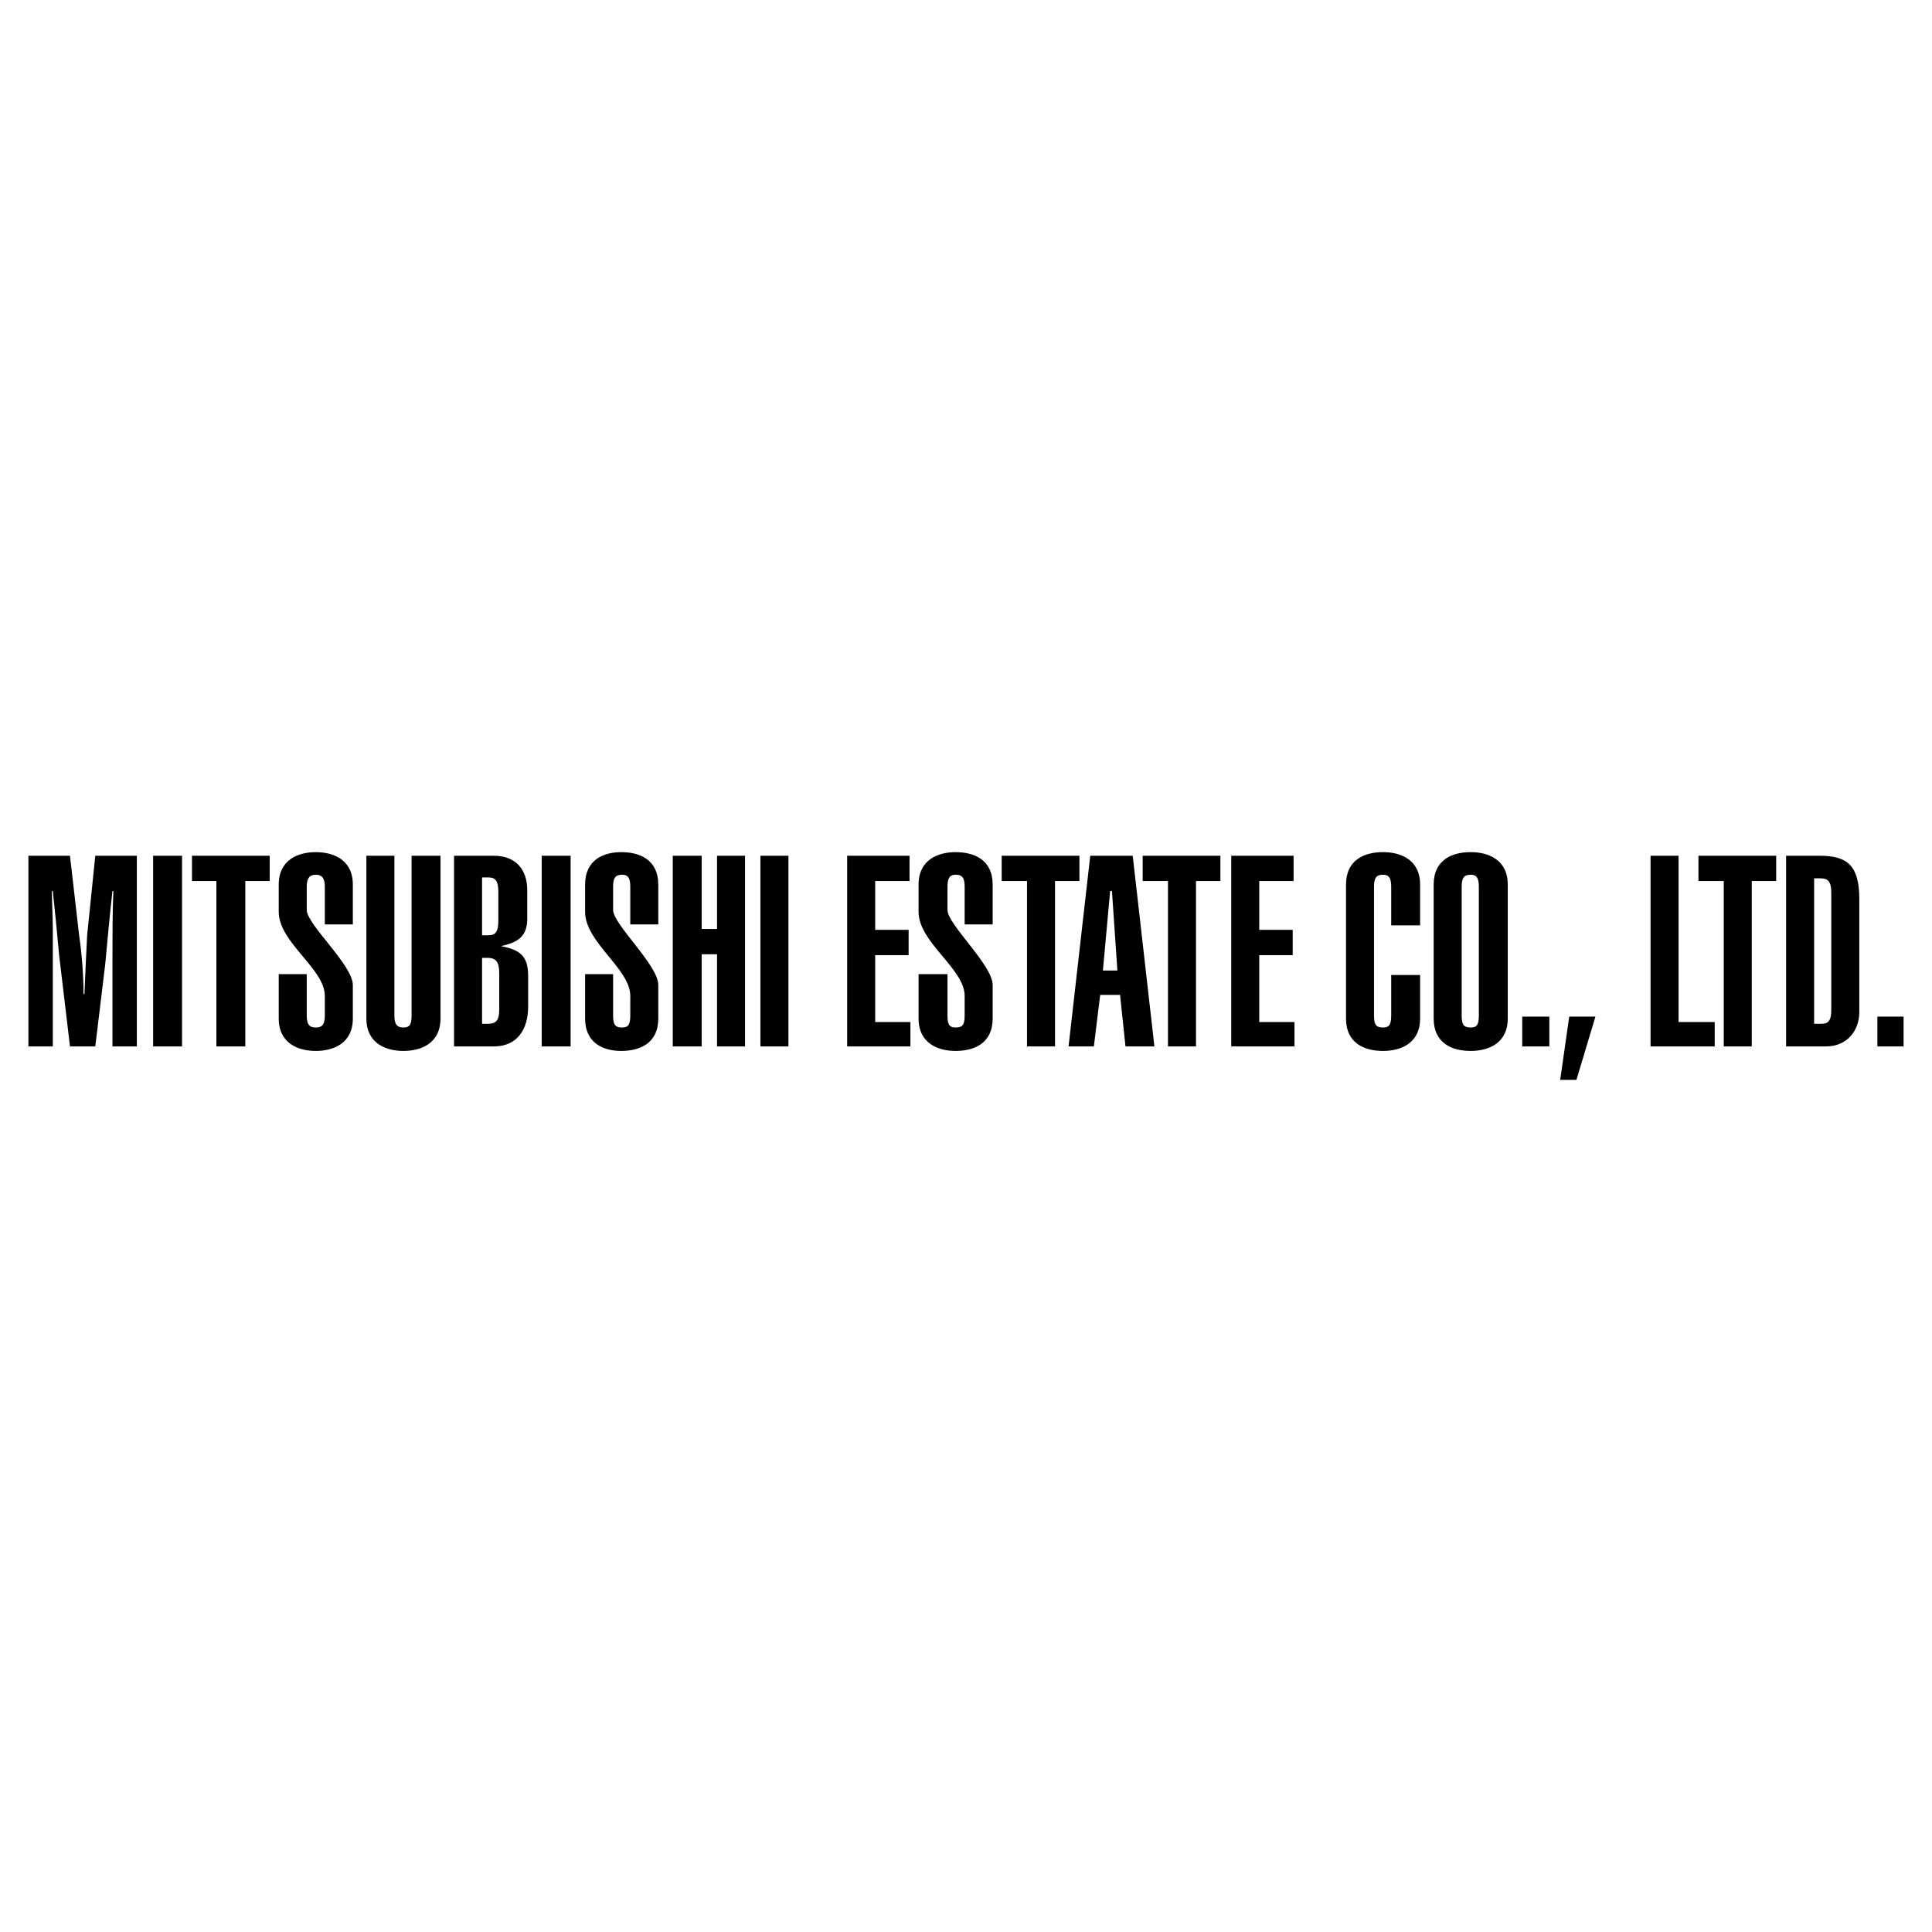<?xml version="1.0" encoding="utf-8"?>
<!-- Generator: Adobe Illustrator 13.0.0, SVG Export Plug-In . SVG Version: 6.00 Build 14948)  -->
<!DOCTYPE svg PUBLIC "-//W3C//DTD SVG 1.0//EN" "http://www.w3.org/TR/2001/REC-SVG-20010904/DTD/svg10.dtd">
<svg version="1.0" id="Layer_1" xmlns="http://www.w3.org/2000/svg" xmlns:xlink="http://www.w3.org/1999/xlink" x="0px" y="0px"
	 width="192.756px" height="192.756px" viewBox="0 0 192.756 192.756" enable-background="new 0 0 192.756 192.756"
	 xml:space="preserve">
<g>
	<polygon fill-rule="evenodd" clip-rule="evenodd" fill="#FFFFFF" points="0,0 192.756,0 192.756,192.756 0,192.756 0,0 	"/>
	<path fill-rule="evenodd" clip-rule="evenodd" d="M6.982,104.402L5.9,95.296c-0.18-1.983-0.451-4.779-0.631-6.401h-0.09
		c0,1.172,0.09,2.615,0.09,3.696v11.812H2.834V85.378h4.147l0.902,7.844c0.18,1.172,0.451,3.606,0.451,5.95h0.09
		c0.09-1.982,0.18-4.327,0.271-5.859l0.812-7.935h4.147v19.024H11.22v-8.746c0-2.253,0-4.328,0.09-6.762h-0.09
		c-0.18,1.442-0.631,6.311-0.721,7.303l-0.992,8.205H6.982L6.982,104.402z"/>
	<polygon fill-rule="evenodd" clip-rule="evenodd" points="15.277,85.378 18.162,85.378 18.162,104.402 15.277,104.402 
		15.277,85.378 	"/>
	<polygon fill-rule="evenodd" clip-rule="evenodd" points="26.908,85.378 26.908,87.902 24.474,87.902 24.474,104.402 
		21.588,104.402 21.588,87.902 19.154,87.902 19.154,85.378 26.908,85.378 	"/>
	<path fill-rule="evenodd" clip-rule="evenodd" d="M30.604,101.336c0,0.992,0.361,1.174,0.902,1.174s0.902-0.182,0.902-1.174v-1.982
		c0-2.705-4.599-5.32-4.599-8.385v-2.705c0-2.524,1.984-3.246,3.697-3.246s3.697,0.721,3.697,3.246v3.967h-2.795v-3.787
		c0-0.902-0.361-1.172-0.902-1.172s-0.902,0.271-0.902,1.172v2.344c0,1.442,4.599,5.5,4.599,7.483v3.336
		c0,2.523-1.984,3.246-3.697,3.246s-3.697-0.723-3.697-3.246v-4.418h2.795V101.336L30.604,101.336z"/>
	<path fill-rule="evenodd" clip-rule="evenodd" d="M43.949,85.378v16.229c0,2.523-1.984,3.246-3.697,3.246s-3.697-0.723-3.697-3.246
		V85.378h2.795v15.958c0,0.992,0.361,1.174,0.902,1.174s0.812-0.182,0.812-1.174V85.378H43.949L43.949,85.378z"/>
	<path fill-rule="evenodd" clip-rule="evenodd" d="M48.096,87.542h0.631c0.721,0,0.992,0.36,0.992,1.442v2.885
		c0,1.082-0.271,1.443-0.992,1.443h-0.631V87.542L48.096,87.542z M45.301,104.402h3.967c2.344,0,3.426-1.713,3.426-3.967v-3.066
		c0-2.073-0.901-2.614-2.705-2.975l0,0c1.623-0.36,2.524-0.901,2.615-2.524v-3.065c0-1.983-1.082-3.426-3.336-3.426h-3.967V104.402
		L45.301,104.402z M48.096,95.566h0.541c0.811,0,1.172,0.361,1.172,1.533v3.605c0,1.172-0.361,1.443-1.172,1.443h-0.541V95.566
		L48.096,95.566z"/>
	<polygon fill-rule="evenodd" clip-rule="evenodd" points="54.047,85.378 56.932,85.378 56.932,104.402 54.047,104.402 
		54.047,85.378 	"/>
	<path fill-rule="evenodd" clip-rule="evenodd" d="M61.17,101.336c0,0.992,0.271,1.174,0.901,1.174c0.541,0,0.812-0.182,0.812-1.174
		v-1.982c0-2.705-4.508-5.32-4.508-8.385v-2.705c0-2.524,1.893-3.246,3.606-3.246c1.803,0,3.697,0.721,3.697,3.246v3.967h-2.795
		v-3.787c0-0.902-0.271-1.172-0.812-1.172c-0.631,0-0.901,0.271-0.901,1.172v2.344c0,1.442,4.508,5.5,4.508,7.483v3.336
		c0,2.523-1.894,3.246-3.697,3.246c-1.713,0-3.606-0.723-3.606-3.246v-4.418h2.795V101.336L61.17,101.336z"/>
	<polygon fill-rule="evenodd" clip-rule="evenodd" points="67.121,104.402 67.121,85.378 70.005,85.378 70.005,92.681 
		71.538,92.681 71.538,85.378 74.333,85.378 74.333,104.402 71.538,104.402 71.538,95.206 70.005,95.206 70.005,104.402 
		67.121,104.402 	"/>
	<polygon fill-rule="evenodd" clip-rule="evenodd" points="75.866,85.378 78.661,85.378 78.661,104.402 75.866,104.402 
		75.866,85.378 	"/>
	<polygon fill-rule="evenodd" clip-rule="evenodd" points="84.521,104.402 84.521,85.378 90.743,85.378 90.743,87.902 
		87.317,87.902 87.317,92.771 90.652,92.771 90.652,95.296 87.317,95.296 87.317,101.969 90.833,101.969 90.833,104.402 
		84.521,104.402 	"/>
	<path fill-rule="evenodd" clip-rule="evenodd" d="M94.53,101.336c0,0.992,0.271,1.174,0.812,1.174c0.631,0,0.901-0.182,0.901-1.174
		v-1.982c0-2.705-4.598-5.32-4.598-8.385v-2.705c0-2.524,1.983-3.246,3.697-3.246c1.803,0,3.697,0.721,3.697,3.246v3.967h-2.795
		v-3.787c0-0.902-0.271-1.172-0.901-1.172c-0.541,0-0.812,0.271-0.812,1.172v2.344c0,1.442,4.508,5.5,4.508,7.483v3.336
		c0,2.523-1.894,3.246-3.697,3.246c-1.713,0-3.697-0.723-3.697-3.246v-4.418h2.885V101.336L94.53,101.336z"/>
	<polygon fill-rule="evenodd" clip-rule="evenodd" points="107.693,85.378 107.693,87.902 105.259,87.902 105.259,104.402 
		102.464,104.402 102.464,87.902 99.939,87.902 99.939,85.378 107.693,85.378 	"/>
	<path fill-rule="evenodd" clip-rule="evenodd" d="M110.037,96.829l0.722-7.934h0.181l0.541,7.934H110.037L110.037,96.829z
		 M106.611,104.402h2.524l0.632-5.139h1.983l0.541,5.139h2.885l-2.164-19.024h-4.237L106.611,104.402L106.611,104.402z"/>
	<polygon fill-rule="evenodd" clip-rule="evenodd" points="121.759,85.378 121.759,87.902 119.324,87.902 119.324,104.402 
		116.529,104.402 116.529,87.902 114.005,87.902 114.005,85.378 121.759,85.378 	"/>
	<polygon fill-rule="evenodd" clip-rule="evenodd" points="122.841,104.402 122.841,85.378 129.062,85.378 129.062,87.902 
		125.636,87.902 125.636,92.771 128.972,92.771 128.972,95.296 125.636,95.296 125.636,101.969 129.152,101.969 129.152,104.402 
		122.841,104.402 	"/>
	<path fill-rule="evenodd" clip-rule="evenodd" d="M138.8,92.321v-3.877c0-0.902-0.271-1.172-0.812-1.172
		c-0.632,0-0.902,0.271-0.902,1.172v12.892c0,0.992,0.271,1.174,0.902,1.174c0.541,0,0.812-0.182,0.812-1.174v-4.057h2.885v4.328
		c0,2.523-1.983,3.246-3.696,3.246c-1.804,0-3.697-0.723-3.697-3.246V88.263c0-2.524,1.894-3.246,3.697-3.246
		c1.713,0,3.696,0.721,3.696,3.246v4.058H138.8L138.8,92.321z"/>
	<path fill-rule="evenodd" clip-rule="evenodd" d="M145.832,88.444c0-0.902,0.271-1.172,0.901-1.172
		c0.541,0,0.812,0.271,0.812,1.172v12.892c0,0.992-0.271,1.174-0.812,1.174c-0.631,0-0.901-0.182-0.901-1.174V88.444L145.832,88.444
		z M143.037,101.607c0,2.523,1.894,3.246,3.696,3.246c1.714,0,3.696-0.723,3.696-3.246V88.263c0-2.524-1.982-3.246-3.696-3.246
		c-1.803,0-3.696,0.721-3.696,3.246V101.607L143.037,101.607z"/>
	<polygon fill-rule="evenodd" clip-rule="evenodd" points="151.873,101.428 154.578,101.428 154.578,104.402 151.873,104.402 
		151.873,101.428 	"/>
	<polygon fill-rule="evenodd" clip-rule="evenodd" points="187.307,101.428 189.921,101.428 189.921,104.402 187.307,104.402 
		187.307,101.428 	"/>
	<polygon fill-rule="evenodd" clip-rule="evenodd" points="155.66,107.738 156.562,101.428 159.176,101.428 157.282,107.738 
		155.66,107.738 	"/>
	<polygon fill-rule="evenodd" clip-rule="evenodd" points="164.676,104.402 164.676,85.378 167.471,85.378 167.471,101.969 
		171.077,101.969 171.077,104.402 164.676,104.402 	"/>
	<polygon fill-rule="evenodd" clip-rule="evenodd" points="177.209,85.378 177.209,87.902 174.774,87.902 174.774,104.402 
		171.979,104.402 171.979,87.902 169.455,87.902 169.455,85.378 177.209,85.378 	"/>
	<path fill-rule="evenodd" clip-rule="evenodd" d="M180.995,87.632h0.631c0.722,0,1.082,0.27,1.082,1.442v11.63
		c0,1.264-0.36,1.443-1.082,1.443h-0.631V87.632L180.995,87.632z M178.2,104.402h3.967c2.164,0,3.336-1.623,3.336-3.426V89.706
		c0-3.336-1.172-4.328-3.967-4.328H178.2V104.402L178.2,104.402z"/>
</g>
</svg>
